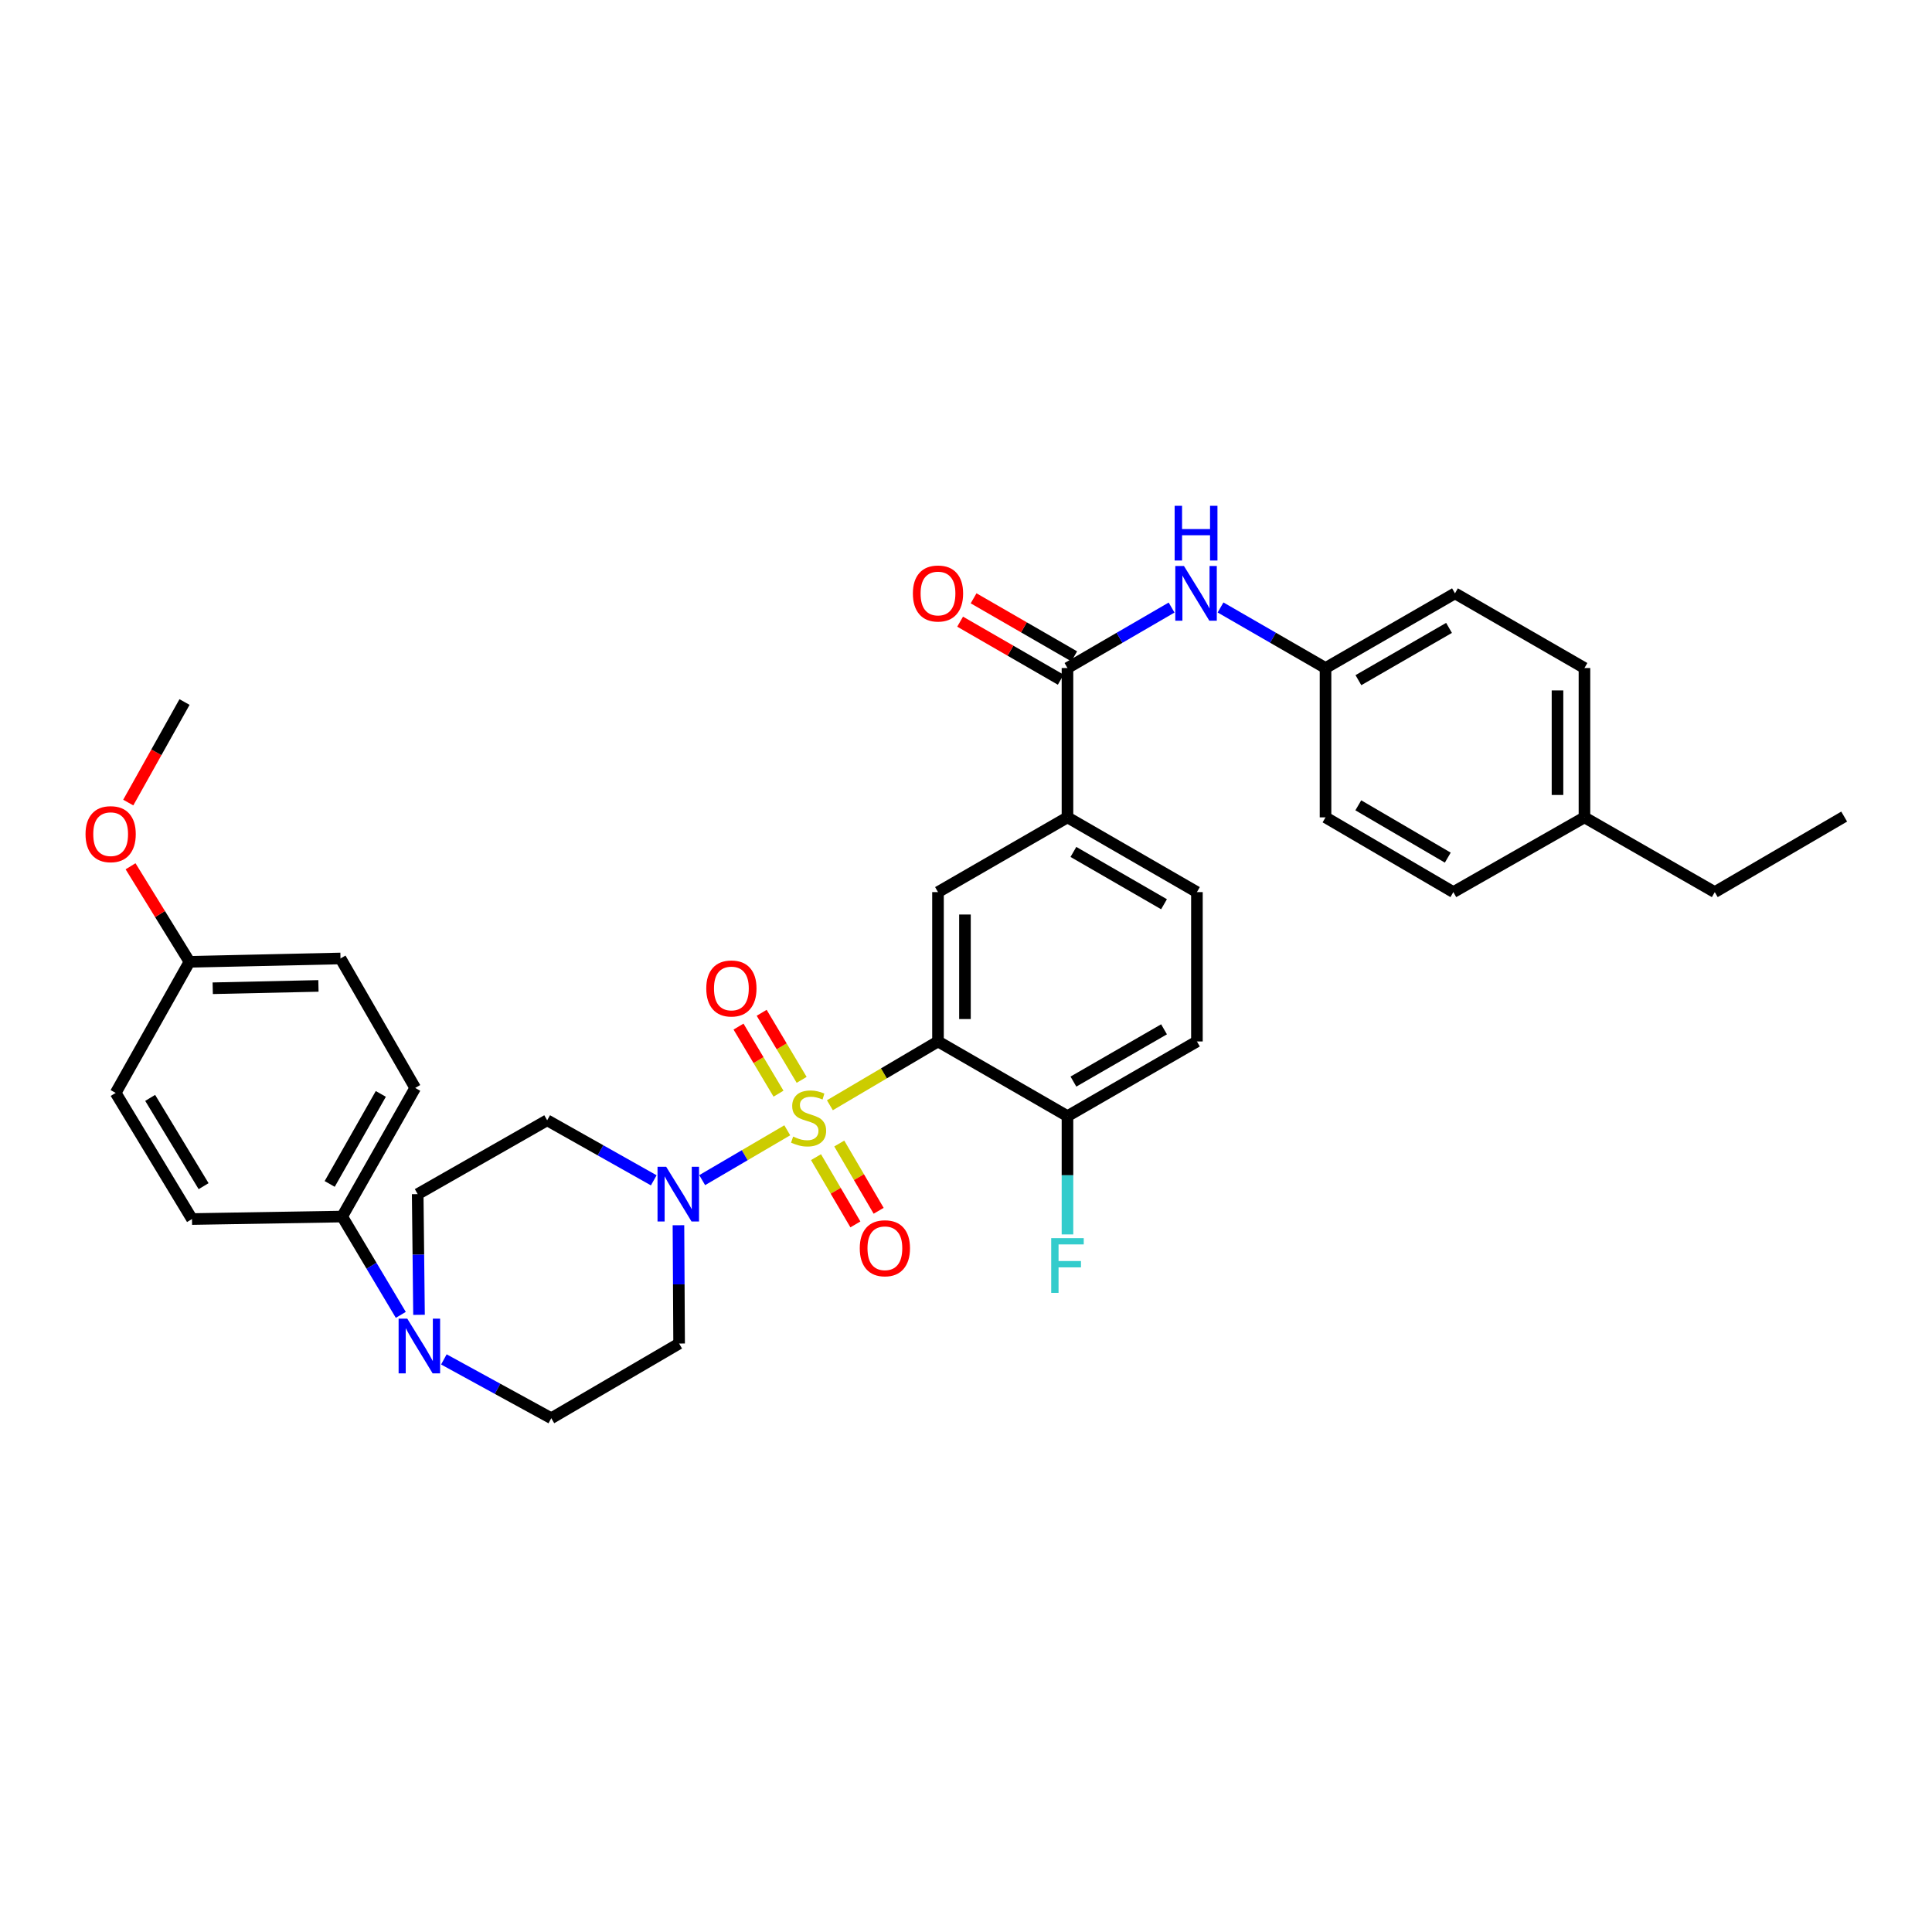 <?xml version='1.0' encoding='iso-8859-1'?>
<svg version='1.1' baseProfile='full'
              xmlns='http://www.w3.org/2000/svg'
                      xmlns:rdkit='http://www.rdkit.org/xml'
                      xmlns:xlink='http://www.w3.org/1999/xlink'
                  xml:space='preserve'
width='1000px' height='1000px' viewBox='0 0 1000 1000'>
<!-- END OF HEADER -->
<rect style='opacity:1.0;fill:#FFFFFF;stroke:none' width='1000' height='1000' x='0' y='0'> </rect>
<path class='bond-0' d='M 429.547,572.074 L 457.527,555.565' style='fill:none;fill-rule:evenodd;stroke:#CCCC00;stroke-width:6px;stroke-linecap:butt;stroke-linejoin:miter;stroke-opacity:1' />
<path class='bond-0' d='M 457.527,555.565 L 485.507,539.056' style='fill:none;fill-rule:evenodd;stroke:#000000;stroke-width:6px;stroke-linecap:butt;stroke-linejoin:miter;stroke-opacity:1' />
<path class='bond-1' d='M 407.489,585.041 L 385.468,597.939' style='fill:none;fill-rule:evenodd;stroke:#CCCC00;stroke-width:6px;stroke-linecap:butt;stroke-linejoin:miter;stroke-opacity:1' />
<path class='bond-1' d='M 385.468,597.939 L 363.448,610.837' style='fill:none;fill-rule:evenodd;stroke:#0000FF;stroke-width:6px;stroke-linecap:butt;stroke-linejoin:miter;stroke-opacity:1' />
<path class='bond-7' d='M 414.935,558.936 L 404.588,541.577' style='fill:none;fill-rule:evenodd;stroke:#CCCC00;stroke-width:6px;stroke-linecap:butt;stroke-linejoin:miter;stroke-opacity:1' />
<path class='bond-7' d='M 404.588,541.577 L 394.241,524.219' style='fill:none;fill-rule:evenodd;stroke:#FF0000;stroke-width:6px;stroke-linecap:butt;stroke-linejoin:miter;stroke-opacity:1' />
<path class='bond-7' d='M 402.951,566.079 L 392.604,548.721' style='fill:none;fill-rule:evenodd;stroke:#CCCC00;stroke-width:6px;stroke-linecap:butt;stroke-linejoin:miter;stroke-opacity:1' />
<path class='bond-7' d='M 392.604,548.721 L 382.257,531.362' style='fill:none;fill-rule:evenodd;stroke:#FF0000;stroke-width:6px;stroke-linecap:butt;stroke-linejoin:miter;stroke-opacity:1' />
<path class='bond-8' d='M 422.362,598.937 L 432.556,616.344' style='fill:none;fill-rule:evenodd;stroke:#CCCC00;stroke-width:6px;stroke-linecap:butt;stroke-linejoin:miter;stroke-opacity:1' />
<path class='bond-8' d='M 432.556,616.344 L 442.75,633.752' style='fill:none;fill-rule:evenodd;stroke:#FF0000;stroke-width:6px;stroke-linecap:butt;stroke-linejoin:miter;stroke-opacity:1' />
<path class='bond-8' d='M 434.401,591.887 L 444.595,609.294' style='fill:none;fill-rule:evenodd;stroke:#CCCC00;stroke-width:6px;stroke-linecap:butt;stroke-linejoin:miter;stroke-opacity:1' />
<path class='bond-8' d='M 444.595,609.294 L 454.789,626.701' style='fill:none;fill-rule:evenodd;stroke:#FF0000;stroke-width:6px;stroke-linecap:butt;stroke-linejoin:miter;stroke-opacity:1' />
<path class='bond-2' d='M 485.507,539.056 L 485.507,461.755' style='fill:none;fill-rule:evenodd;stroke:#000000;stroke-width:6px;stroke-linecap:butt;stroke-linejoin:miter;stroke-opacity:1' />
<path class='bond-2' d='M 499.459,527.461 L 499.459,473.35' style='fill:none;fill-rule:evenodd;stroke:#000000;stroke-width:6px;stroke-linecap:butt;stroke-linejoin:miter;stroke-opacity:1' />
<path class='bond-9' d='M 485.507,539.056 L 552.523,577.71' style='fill:none;fill-rule:evenodd;stroke:#000000;stroke-width:6px;stroke-linecap:butt;stroke-linejoin:miter;stroke-opacity:1' />
<path class='bond-10' d='M 338.386,610.938 L 310.8,595.398' style='fill:none;fill-rule:evenodd;stroke:#0000FF;stroke-width:6px;stroke-linecap:butt;stroke-linejoin:miter;stroke-opacity:1' />
<path class='bond-10' d='M 310.8,595.398 L 283.213,579.857' style='fill:none;fill-rule:evenodd;stroke:#000000;stroke-width:6px;stroke-linecap:butt;stroke-linejoin:miter;stroke-opacity:1' />
<path class='bond-11' d='M 351.164,634.179 L 351.336,664.794' style='fill:none;fill-rule:evenodd;stroke:#0000FF;stroke-width:6px;stroke-linecap:butt;stroke-linejoin:miter;stroke-opacity:1' />
<path class='bond-11' d='M 351.336,664.794 L 351.508,695.41' style='fill:none;fill-rule:evenodd;stroke:#000000;stroke-width:6px;stroke-linecap:butt;stroke-linejoin:miter;stroke-opacity:1' />
<path class='bond-5' d='M 485.507,461.755 L 552.523,423.069' style='fill:none;fill-rule:evenodd;stroke:#000000;stroke-width:6px;stroke-linecap:butt;stroke-linejoin:miter;stroke-opacity:1' />
<path class='bond-3' d='M 552.523,345.768 L 552.523,423.069' style='fill:none;fill-rule:evenodd;stroke:#000000;stroke-width:6px;stroke-linecap:butt;stroke-linejoin:miter;stroke-opacity:1' />
<path class='bond-6' d='M 552.523,345.768 L 579.466,330.119' style='fill:none;fill-rule:evenodd;stroke:#000000;stroke-width:6px;stroke-linecap:butt;stroke-linejoin:miter;stroke-opacity:1' />
<path class='bond-6' d='M 579.466,330.119 L 606.409,314.47' style='fill:none;fill-rule:evenodd;stroke:#0000FF;stroke-width:6px;stroke-linecap:butt;stroke-linejoin:miter;stroke-opacity:1' />
<path class='bond-15' d='M 556.008,339.726 L 529.968,324.705' style='fill:none;fill-rule:evenodd;stroke:#000000;stroke-width:6px;stroke-linecap:butt;stroke-linejoin:miter;stroke-opacity:1' />
<path class='bond-15' d='M 529.968,324.705 L 503.927,309.685' style='fill:none;fill-rule:evenodd;stroke:#FF0000;stroke-width:6px;stroke-linecap:butt;stroke-linejoin:miter;stroke-opacity:1' />
<path class='bond-15' d='M 549.037,351.811 L 522.997,336.791' style='fill:none;fill-rule:evenodd;stroke:#000000;stroke-width:6px;stroke-linecap:butt;stroke-linejoin:miter;stroke-opacity:1' />
<path class='bond-15' d='M 522.997,336.791 L 496.956,321.771' style='fill:none;fill-rule:evenodd;stroke:#FF0000;stroke-width:6px;stroke-linecap:butt;stroke-linejoin:miter;stroke-opacity:1' />
<path class='bond-4' d='M 229.745,703.627 L 257.545,718.85' style='fill:none;fill-rule:evenodd;stroke:#0000FF;stroke-width:6px;stroke-linecap:butt;stroke-linejoin:miter;stroke-opacity:1' />
<path class='bond-4' d='M 257.545,718.85 L 285.345,734.072' style='fill:none;fill-rule:evenodd;stroke:#000000;stroke-width:6px;stroke-linecap:butt;stroke-linejoin:miter;stroke-opacity:1' />
<path class='bond-12' d='M 207.453,680.571 L 192.281,655.126' style='fill:none;fill-rule:evenodd;stroke:#0000FF;stroke-width:6px;stroke-linecap:butt;stroke-linejoin:miter;stroke-opacity:1' />
<path class='bond-12' d='M 192.281,655.126 L 177.109,629.681' style='fill:none;fill-rule:evenodd;stroke:#000000;stroke-width:6px;stroke-linecap:butt;stroke-linejoin:miter;stroke-opacity:1' />
<path class='bond-34' d='M 216.882,680.556 L 216.54,649.321' style='fill:none;fill-rule:evenodd;stroke:#0000FF;stroke-width:6px;stroke-linecap:butt;stroke-linejoin:miter;stroke-opacity:1' />
<path class='bond-34' d='M 216.54,649.321 L 216.198,618.085' style='fill:none;fill-rule:evenodd;stroke:#000000;stroke-width:6px;stroke-linecap:butt;stroke-linejoin:miter;stroke-opacity:1' />
<path class='bond-35' d='M 552.523,423.069 L 619.523,461.755' style='fill:none;fill-rule:evenodd;stroke:#000000;stroke-width:6px;stroke-linecap:butt;stroke-linejoin:miter;stroke-opacity:1' />
<path class='bond-35' d='M 555.596,440.955 L 602.496,468.034' style='fill:none;fill-rule:evenodd;stroke:#000000;stroke-width:6px;stroke-linecap:butt;stroke-linejoin:miter;stroke-opacity:1' />
<path class='bond-20' d='M 631.747,314.424 L 658.918,330.096' style='fill:none;fill-rule:evenodd;stroke:#0000FF;stroke-width:6px;stroke-linecap:butt;stroke-linejoin:miter;stroke-opacity:1' />
<path class='bond-20' d='M 658.918,330.096 L 686.089,345.768' style='fill:none;fill-rule:evenodd;stroke:#000000;stroke-width:6px;stroke-linecap:butt;stroke-linejoin:miter;stroke-opacity:1' />
<path class='bond-17' d='M 552.523,577.71 L 619.523,539.056' style='fill:none;fill-rule:evenodd;stroke:#000000;stroke-width:6px;stroke-linecap:butt;stroke-linejoin:miter;stroke-opacity:1' />
<path class='bond-17' d='M 555.601,559.827 L 602.501,532.769' style='fill:none;fill-rule:evenodd;stroke:#000000;stroke-width:6px;stroke-linecap:butt;stroke-linejoin:miter;stroke-opacity:1' />
<path class='bond-21' d='M 552.523,577.71 L 552.523,608.322' style='fill:none;fill-rule:evenodd;stroke:#000000;stroke-width:6px;stroke-linecap:butt;stroke-linejoin:miter;stroke-opacity:1' />
<path class='bond-21' d='M 552.523,608.322 L 552.523,638.934' style='fill:none;fill-rule:evenodd;stroke:#33CCCC;stroke-width:6px;stroke-linecap:butt;stroke-linejoin:miter;stroke-opacity:1' />
<path class='bond-13' d='M 283.213,579.857 L 216.198,618.085' style='fill:none;fill-rule:evenodd;stroke:#000000;stroke-width:6px;stroke-linecap:butt;stroke-linejoin:miter;stroke-opacity:1' />
<path class='bond-14' d='M 351.508,695.41 L 285.345,734.072' style='fill:none;fill-rule:evenodd;stroke:#000000;stroke-width:6px;stroke-linecap:butt;stroke-linejoin:miter;stroke-opacity:1' />
<path class='bond-18' d='M 177.109,629.681 L 214.911,563.115' style='fill:none;fill-rule:evenodd;stroke:#000000;stroke-width:6px;stroke-linecap:butt;stroke-linejoin:miter;stroke-opacity:1' />
<path class='bond-18' d='M 170.648,612.806 L 197.109,566.21' style='fill:none;fill-rule:evenodd;stroke:#000000;stroke-width:6px;stroke-linecap:butt;stroke-linejoin:miter;stroke-opacity:1' />
<path class='bond-19' d='M 177.109,629.681 L 99.374,630.975' style='fill:none;fill-rule:evenodd;stroke:#000000;stroke-width:6px;stroke-linecap:butt;stroke-linejoin:miter;stroke-opacity:1' />
<path class='bond-16' d='M 619.523,461.755 L 619.523,539.056' style='fill:none;fill-rule:evenodd;stroke:#000000;stroke-width:6px;stroke-linecap:butt;stroke-linejoin:miter;stroke-opacity:1' />
<path class='bond-24' d='M 214.911,563.115 L 176.241,496.1' style='fill:none;fill-rule:evenodd;stroke:#000000;stroke-width:6px;stroke-linecap:butt;stroke-linejoin:miter;stroke-opacity:1' />
<path class='bond-23' d='M 99.374,630.975 L 59.867,565.696' style='fill:none;fill-rule:evenodd;stroke:#000000;stroke-width:6px;stroke-linecap:butt;stroke-linejoin:miter;stroke-opacity:1' />
<path class='bond-23' d='M 105.384,613.96 L 77.73,568.264' style='fill:none;fill-rule:evenodd;stroke:#000000;stroke-width:6px;stroke-linecap:butt;stroke-linejoin:miter;stroke-opacity:1' />
<path class='bond-26' d='M 686.089,345.768 L 686.089,423.069' style='fill:none;fill-rule:evenodd;stroke:#000000;stroke-width:6px;stroke-linecap:butt;stroke-linejoin:miter;stroke-opacity:1' />
<path class='bond-27' d='M 686.089,345.768 L 753.096,307.114' style='fill:none;fill-rule:evenodd;stroke:#000000;stroke-width:6px;stroke-linecap:butt;stroke-linejoin:miter;stroke-opacity:1' />
<path class='bond-27' d='M 703.111,352.055 L 750.017,324.997' style='fill:none;fill-rule:evenodd;stroke:#000000;stroke-width:6px;stroke-linecap:butt;stroke-linejoin:miter;stroke-opacity:1' />
<path class='bond-22' d='M 98.072,497.828 L 59.867,565.696' style='fill:none;fill-rule:evenodd;stroke:#000000;stroke-width:6px;stroke-linecap:butt;stroke-linejoin:miter;stroke-opacity:1' />
<path class='bond-30' d='M 98.072,497.828 L 82.823,473.106' style='fill:none;fill-rule:evenodd;stroke:#000000;stroke-width:6px;stroke-linecap:butt;stroke-linejoin:miter;stroke-opacity:1' />
<path class='bond-30' d='M 82.823,473.106 L 67.574,448.384' style='fill:none;fill-rule:evenodd;stroke:#FF0000;stroke-width:6px;stroke-linecap:butt;stroke-linejoin:miter;stroke-opacity:1' />
<path class='bond-36' d='M 98.072,497.828 L 176.241,496.1' style='fill:none;fill-rule:evenodd;stroke:#000000;stroke-width:6px;stroke-linecap:butt;stroke-linejoin:miter;stroke-opacity:1' />
<path class='bond-36' d='M 110.106,511.517 L 164.824,510.307' style='fill:none;fill-rule:evenodd;stroke:#000000;stroke-width:6px;stroke-linecap:butt;stroke-linejoin:miter;stroke-opacity:1' />
<path class='bond-25' d='M 820.112,423.069 L 820.112,345.768' style='fill:none;fill-rule:evenodd;stroke:#000000;stroke-width:6px;stroke-linecap:butt;stroke-linejoin:miter;stroke-opacity:1' />
<path class='bond-25' d='M 806.16,411.474 L 806.16,357.364' style='fill:none;fill-rule:evenodd;stroke:#000000;stroke-width:6px;stroke-linecap:butt;stroke-linejoin:miter;stroke-opacity:1' />
<path class='bond-31' d='M 820.112,423.069 L 887.561,461.755' style='fill:none;fill-rule:evenodd;stroke:#000000;stroke-width:6px;stroke-linecap:butt;stroke-linejoin:miter;stroke-opacity:1' />
<path class='bond-37' d='M 820.112,423.069 L 752.251,461.755' style='fill:none;fill-rule:evenodd;stroke:#000000;stroke-width:6px;stroke-linecap:butt;stroke-linejoin:miter;stroke-opacity:1' />
<path class='bond-28' d='M 686.089,423.069 L 752.251,461.755' style='fill:none;fill-rule:evenodd;stroke:#000000;stroke-width:6px;stroke-linecap:butt;stroke-linejoin:miter;stroke-opacity:1' />
<path class='bond-28' d='M 703.055,416.828 L 749.369,443.908' style='fill:none;fill-rule:evenodd;stroke:#000000;stroke-width:6px;stroke-linecap:butt;stroke-linejoin:miter;stroke-opacity:1' />
<path class='bond-29' d='M 753.096,307.114 L 820.112,345.768' style='fill:none;fill-rule:evenodd;stroke:#000000;stroke-width:6px;stroke-linecap:butt;stroke-linejoin:miter;stroke-opacity:1' />
<path class='bond-32' d='M 66.382,415.404 L 80.944,389.387' style='fill:none;fill-rule:evenodd;stroke:#FF0000;stroke-width:6px;stroke-linecap:butt;stroke-linejoin:miter;stroke-opacity:1' />
<path class='bond-32' d='M 80.944,389.387 L 95.507,363.371' style='fill:none;fill-rule:evenodd;stroke:#000000;stroke-width:6px;stroke-linecap:butt;stroke-linejoin:miter;stroke-opacity:1' />
<path class='bond-33' d='M 887.561,461.755 L 954.545,422.666' style='fill:none;fill-rule:evenodd;stroke:#000000;stroke-width:6px;stroke-linecap:butt;stroke-linejoin:miter;stroke-opacity:1' />
<path  class='atom-0' d='M 410.523 588.298
Q 410.843 588.418, 412.163 588.978
Q 413.483 589.538, 414.923 589.898
Q 416.403 590.218, 417.843 590.218
Q 420.523 590.218, 422.083 588.938
Q 423.643 587.618, 423.643 585.338
Q 423.643 583.778, 422.843 582.818
Q 422.083 581.858, 420.883 581.338
Q 419.683 580.818, 417.683 580.218
Q 415.163 579.458, 413.643 578.738
Q 412.163 578.018, 411.083 576.498
Q 410.043 574.978, 410.043 572.418
Q 410.043 568.858, 412.443 566.658
Q 414.883 564.458, 419.683 564.458
Q 422.963 564.458, 426.683 566.018
L 425.763 569.098
Q 422.363 567.698, 419.803 567.698
Q 417.043 567.698, 415.523 568.858
Q 414.003 569.978, 414.043 571.938
Q 414.043 573.458, 414.803 574.378
Q 415.603 575.298, 416.723 575.818
Q 417.883 576.338, 419.803 576.938
Q 422.363 577.738, 423.883 578.538
Q 425.403 579.338, 426.483 580.978
Q 427.603 582.578, 427.603 585.338
Q 427.603 589.258, 424.963 591.378
Q 422.363 593.458, 418.003 593.458
Q 415.483 593.458, 413.563 592.898
Q 411.683 592.378, 409.443 591.458
L 410.523 588.298
' fill='#CCCC00'/>
<path  class='atom-2' d='M 344.814 603.925
L 354.094 618.925
Q 355.014 620.405, 356.494 623.085
Q 357.974 625.765, 358.054 625.925
L 358.054 603.925
L 361.814 603.925
L 361.814 632.245
L 357.934 632.245
L 347.974 615.845
Q 346.814 613.925, 345.574 611.725
Q 344.374 609.525, 344.014 608.845
L 344.014 632.245
L 340.334 632.245
L 340.334 603.925
L 344.814 603.925
' fill='#0000FF'/>
<path  class='atom-5' d='M 210.798 682.521
L 220.078 697.521
Q 220.998 699.001, 222.478 701.681
Q 223.958 704.361, 224.038 704.521
L 224.038 682.521
L 227.798 682.521
L 227.798 710.841
L 223.918 710.841
L 213.958 694.441
Q 212.798 692.521, 211.558 690.321
Q 210.358 688.121, 209.998 687.441
L 209.998 710.841
L 206.318 710.841
L 206.318 682.521
L 210.798 682.521
' fill='#0000FF'/>
<path  class='atom-7' d='M 612.813 292.954
L 622.093 307.954
Q 623.013 309.434, 624.493 312.114
Q 625.973 314.794, 626.053 314.954
L 626.053 292.954
L 629.813 292.954
L 629.813 321.274
L 625.933 321.274
L 615.973 304.874
Q 614.813 302.954, 613.573 300.754
Q 612.373 298.554, 612.013 297.874
L 612.013 321.274
L 608.333 321.274
L 608.333 292.954
L 612.813 292.954
' fill='#0000FF'/>
<path  class='atom-7' d='M 607.993 261.802
L 611.833 261.802
L 611.833 273.842
L 626.313 273.842
L 626.313 261.802
L 630.153 261.802
L 630.153 290.122
L 626.313 290.122
L 626.313 277.042
L 611.833 277.042
L 611.833 290.122
L 607.993 290.122
L 607.993 261.802
' fill='#0000FF'/>
<path  class='atom-8' d='M 365.566 511.627
Q 365.566 504.827, 368.926 501.027
Q 372.286 497.227, 378.566 497.227
Q 384.846 497.227, 388.206 501.027
Q 391.566 504.827, 391.566 511.627
Q 391.566 518.507, 388.166 522.427
Q 384.766 526.307, 378.566 526.307
Q 372.326 526.307, 368.926 522.427
Q 365.566 518.547, 365.566 511.627
M 378.566 523.107
Q 382.886 523.107, 385.206 520.227
Q 387.566 517.307, 387.566 511.627
Q 387.566 506.067, 385.206 503.267
Q 382.886 500.427, 378.566 500.427
Q 374.246 500.427, 371.886 503.227
Q 369.566 506.027, 369.566 511.627
Q 369.566 517.347, 371.886 520.227
Q 374.246 523.107, 378.566 523.107
' fill='#FF0000'/>
<path  class='atom-9' d='M 445.014 646.092
Q 445.014 639.292, 448.374 635.492
Q 451.734 631.692, 458.014 631.692
Q 464.294 631.692, 467.654 635.492
Q 471.014 639.292, 471.014 646.092
Q 471.014 652.972, 467.614 656.892
Q 464.214 660.772, 458.014 660.772
Q 451.774 660.772, 448.374 656.892
Q 445.014 653.012, 445.014 646.092
M 458.014 657.572
Q 462.334 657.572, 464.654 654.692
Q 467.014 651.772, 467.014 646.092
Q 467.014 640.532, 464.654 637.732
Q 462.334 634.892, 458.014 634.892
Q 453.694 634.892, 451.334 637.692
Q 449.014 640.492, 449.014 646.092
Q 449.014 651.812, 451.334 654.692
Q 453.694 657.572, 458.014 657.572
' fill='#FF0000'/>
<path  class='atom-16' d='M 472.507 307.194
Q 472.507 300.394, 475.867 296.594
Q 479.227 292.794, 485.507 292.794
Q 491.787 292.794, 495.147 296.594
Q 498.507 300.394, 498.507 307.194
Q 498.507 314.074, 495.107 317.994
Q 491.707 321.874, 485.507 321.874
Q 479.267 321.874, 475.867 317.994
Q 472.507 314.114, 472.507 307.194
M 485.507 318.674
Q 489.827 318.674, 492.147 315.794
Q 494.507 312.874, 494.507 307.194
Q 494.507 301.634, 492.147 298.834
Q 489.827 295.994, 485.507 295.994
Q 481.187 295.994, 478.827 298.794
Q 476.507 301.594, 476.507 307.194
Q 476.507 312.914, 478.827 315.794
Q 481.187 318.674, 485.507 318.674
' fill='#FF0000'/>
<path  class='atom-22' d='M 544.103 640.867
L 560.943 640.867
L 560.943 644.107
L 547.903 644.107
L 547.903 652.707
L 559.503 652.707
L 559.503 655.987
L 547.903 655.987
L 547.903 669.187
L 544.103 669.187
L 544.103 640.867
' fill='#33CCCC'/>
<path  class='atom-31' d='M 44.271 431.761
Q 44.271 424.961, 47.631 421.161
Q 50.991 417.361, 57.271 417.361
Q 63.551 417.361, 66.911 421.161
Q 70.271 424.961, 70.271 431.761
Q 70.271 438.641, 66.871 442.561
Q 63.471 446.441, 57.271 446.441
Q 51.031 446.441, 47.631 442.561
Q 44.271 438.681, 44.271 431.761
M 57.271 443.241
Q 61.591 443.241, 63.911 440.361
Q 66.271 437.441, 66.271 431.761
Q 66.271 426.201, 63.911 423.401
Q 61.591 420.561, 57.271 420.561
Q 52.951 420.561, 50.591 423.361
Q 48.271 426.161, 48.271 431.761
Q 48.271 437.481, 50.591 440.361
Q 52.951 443.241, 57.271 443.241
' fill='#FF0000'/>
</svg>
